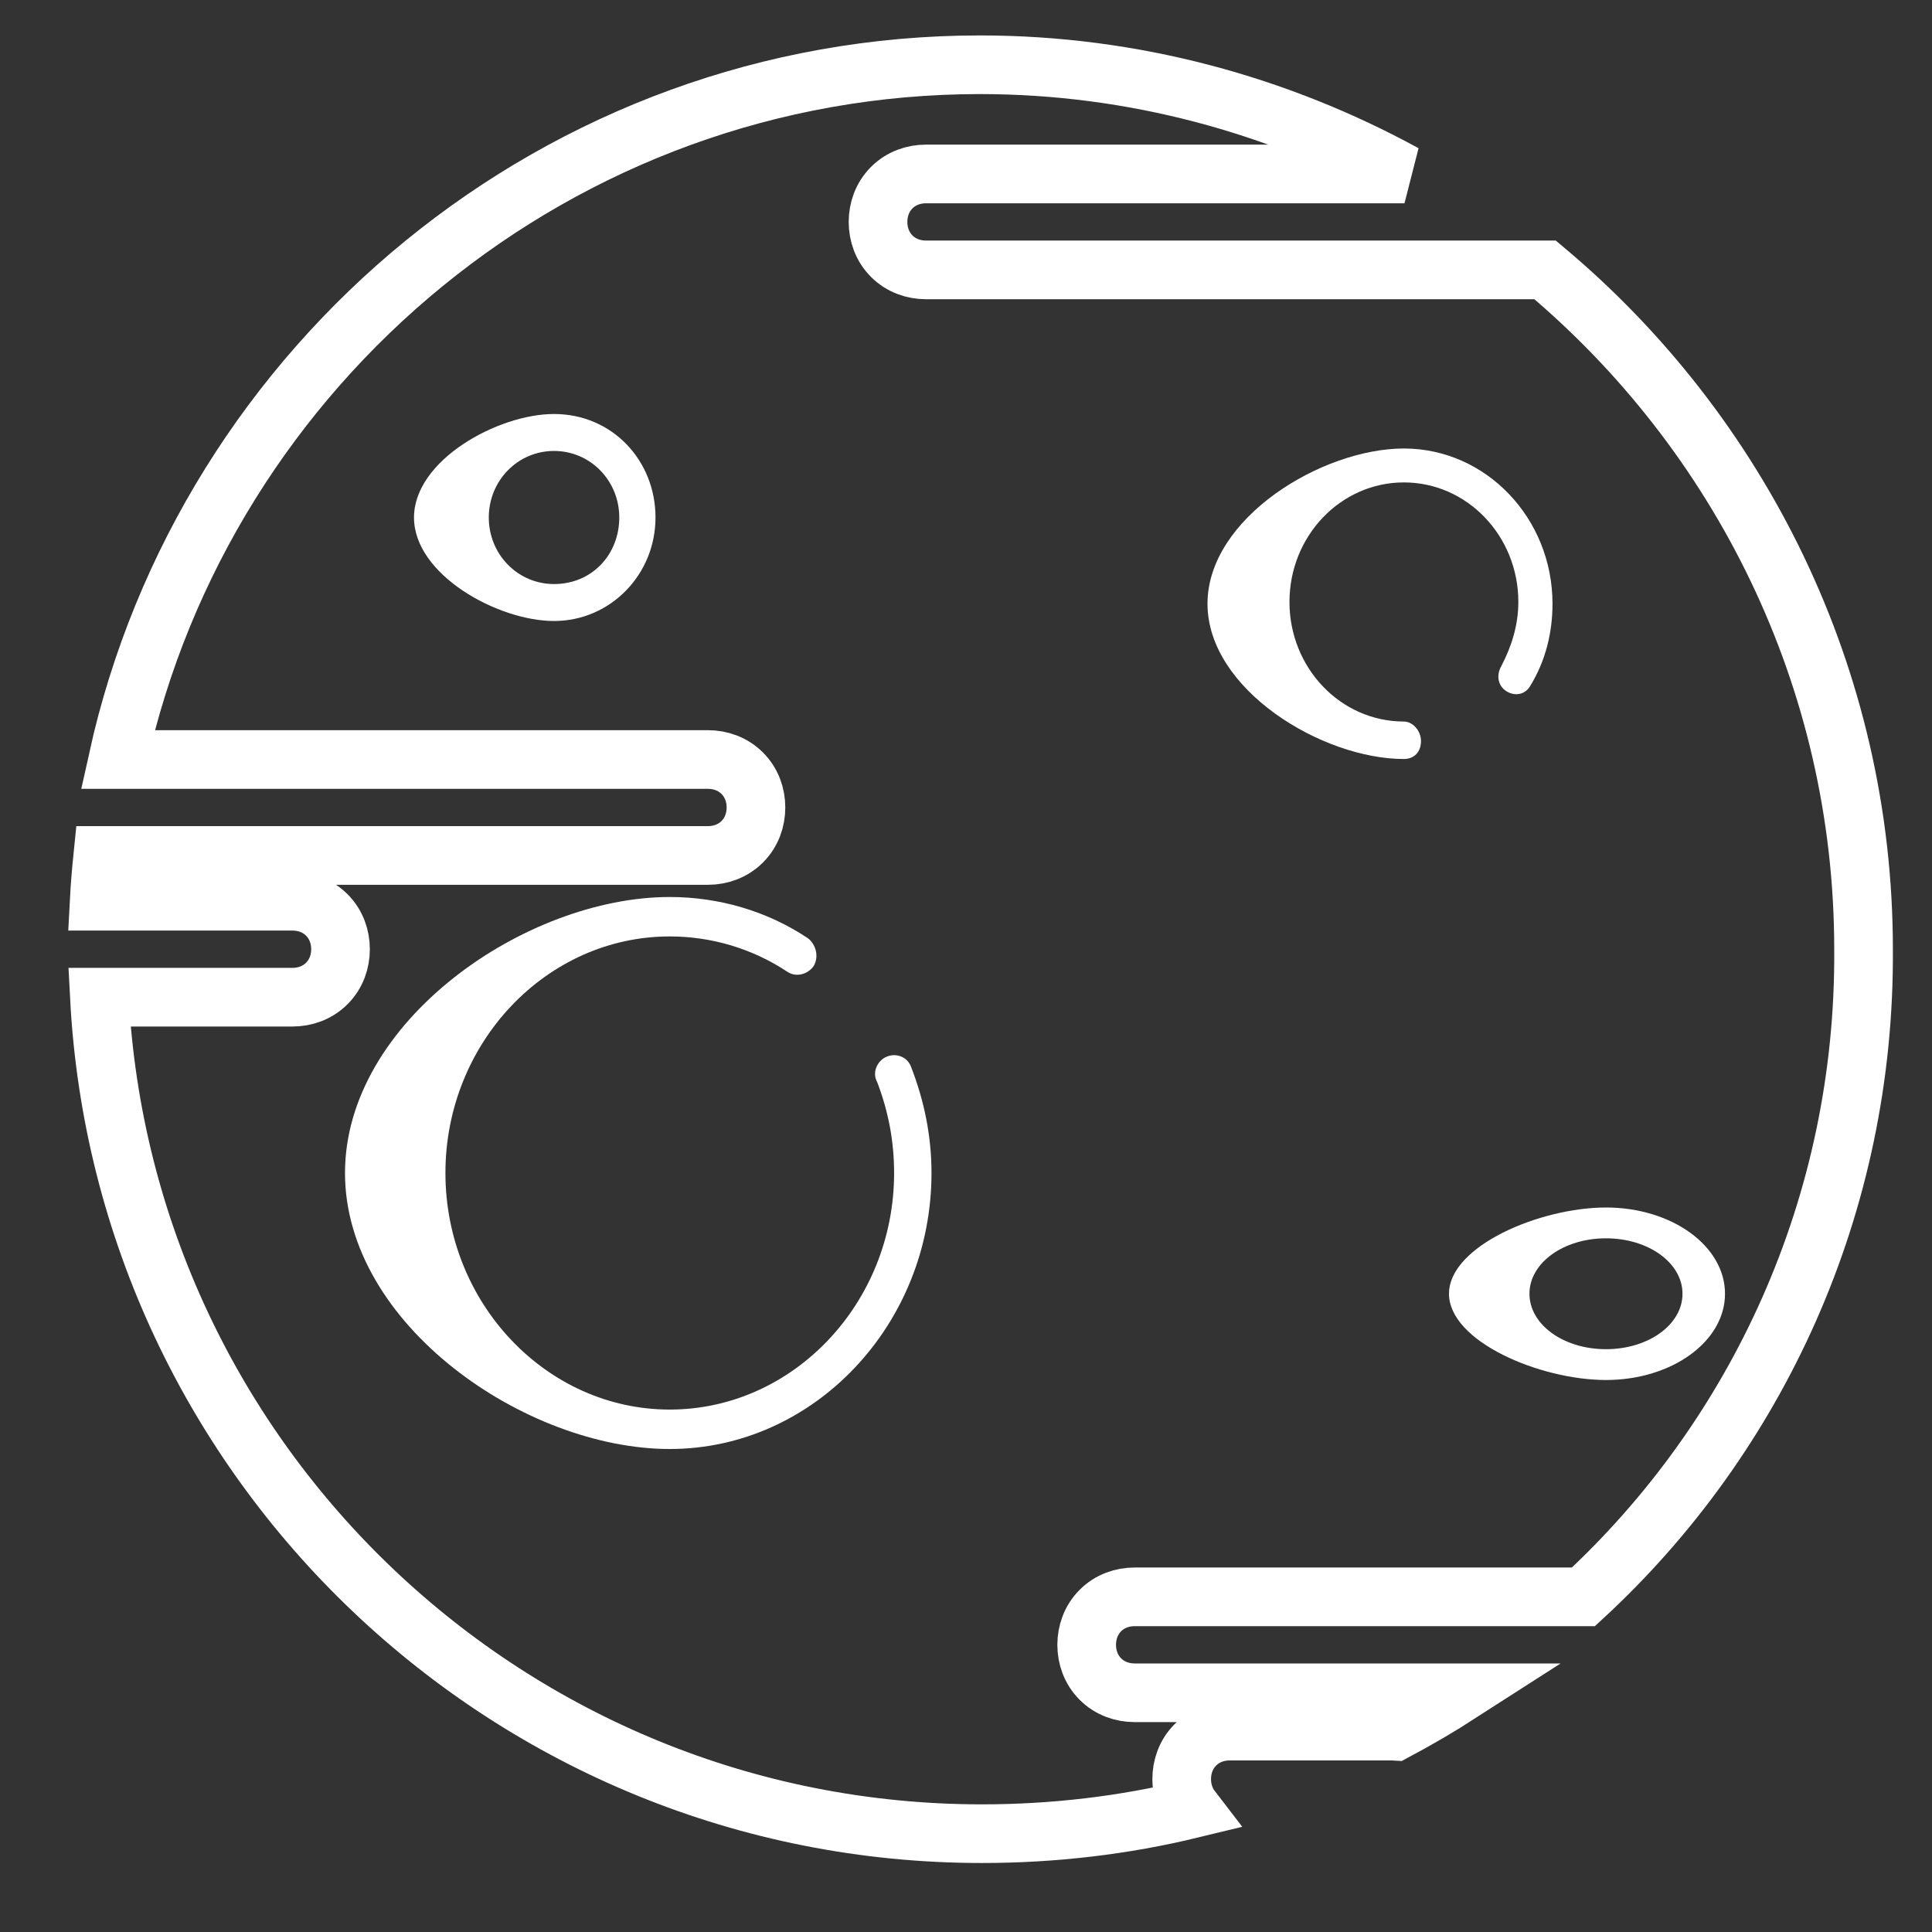 <svg width="56" height="56" viewBox="0 0 56 56" fill="none" xmlns="http://www.w3.org/2000/svg">
<rect x="0" y="0" width="56" height="56" fill="#333333" stroke="none"/>
<path d="M34.252 51.568C34.252 51.87 34.341 52.178 34.537 52.433C32.589 52.906 30.546 53.15 28.46 53.15C14.796 53.15 3.587 42.415 2.881 28.904H8.48C8.835 28.904 9.198 28.782 9.473 28.506C9.748 28.231 9.87 27.869 9.87 27.514C9.87 27.158 9.748 26.796 9.473 26.521C9.198 26.245 8.835 26.123 8.48 26.123H2.874C2.897 25.681 2.935 25.238 2.98 24.796H20.522C20.877 24.796 21.239 24.674 21.515 24.398C21.79 24.122 21.912 23.761 21.912 23.405C21.912 23.05 21.79 22.688 21.515 22.413C21.239 22.137 20.877 22.015 20.522 22.015H3.414C5.948 10.526 16.219 1.877 28.406 1.877C32.846 1.877 37.049 3.042 40.71 5.042H26.84C26.485 5.042 26.122 5.164 25.847 5.44C25.572 5.715 25.45 6.077 25.45 6.432C25.45 6.787 25.572 7.15 25.847 7.425C26.122 7.701 26.485 7.823 26.84 7.823H44.786C50.407 12.537 54.016 19.62 54.016 27.514L54.016 27.519C54.068 34.934 50.929 41.638 45.897 46.285H32.888C32.533 46.285 32.17 46.407 31.895 46.683C31.62 46.959 31.498 47.321 31.498 47.676C31.498 48.031 31.62 48.393 31.895 48.668C32.17 48.944 32.533 49.066 32.888 49.066H42.343C41.726 49.463 41.089 49.836 40.441 50.181C40.408 50.179 40.375 50.177 40.34 50.177H35.642C35.287 50.177 34.925 50.299 34.649 50.575C34.374 50.85 34.252 51.212 34.252 51.568Z" stroke="white" stroke-width="1.7"/>
<path d="M40.693 20.914C38.861 20.914 37.376 19.362 37.376 17.448C37.376 15.534 38.861 13.983 40.693 13.983C42.525 13.983 44.01 15.534 44.01 17.448C44.01 18.121 43.812 18.741 43.515 19.31C43.366 19.569 43.416 19.879 43.663 20.035C43.911 20.19 44.208 20.138 44.356 19.879C44.802 19.155 45 18.328 45 17.5C45 15.017 43.069 13 40.693 13C38.317 13 35 15.017 35 17.5C35 19.983 38.317 22 40.693 22C40.99 22 41.188 21.793 41.188 21.483C41.188 21.172 40.941 20.914 40.693 20.914Z" fill="white"/>
<path d="M16.059 12C14.431 12 12 13.339 12 15C12 16.661 14.431 18 16.059 18C17.687 18 19 16.661 19 15C19 13.339 17.739 12 16.059 12ZM16.059 16.929C15.009 16.929 14.168 16.071 14.168 15C14.168 13.929 15.009 13.071 16.059 13.071C17.109 13.071 17.95 13.929 17.95 15C17.95 16.071 17.162 16.929 16.059 16.929Z" fill="white"/>
<path d="M25.7 30.629C25.428 30.743 25.266 31.086 25.428 31.371C25.754 32.229 25.916 33.086 25.916 34C25.916 37.771 22.99 40.857 19.413 40.857C15.837 40.857 12.911 37.771 12.911 34C12.911 30.229 15.837 27.143 19.413 27.143C20.606 27.143 21.798 27.486 22.827 28.171C23.098 28.343 23.424 28.229 23.586 28C23.749 27.714 23.64 27.371 23.424 27.2C22.231 26.4 20.822 26 19.413 26C15.241 26 10 29.6 10 34C10 38.4 15.241 42 19.413 42C23.586 42 27 38.4 27 34C27 32.914 26.783 31.886 26.404 30.914C26.296 30.629 25.97 30.514 25.7 30.629Z" fill="white"/>
<path d="M46.55 35C44.64 35 42 36.116 42 37.5C42 38.884 44.64 40 46.55 40C48.46 40 50 38.884 50 37.5C50 36.116 48.46 35 46.55 35ZM46.55 39.107C45.318 39.107 44.332 38.393 44.332 37.5C44.332 36.607 45.318 35.893 46.55 35.893C47.782 35.893 48.768 36.607 48.768 37.5C48.768 38.393 47.782 39.107 46.55 39.107Z" fill="white"/>
</svg>
